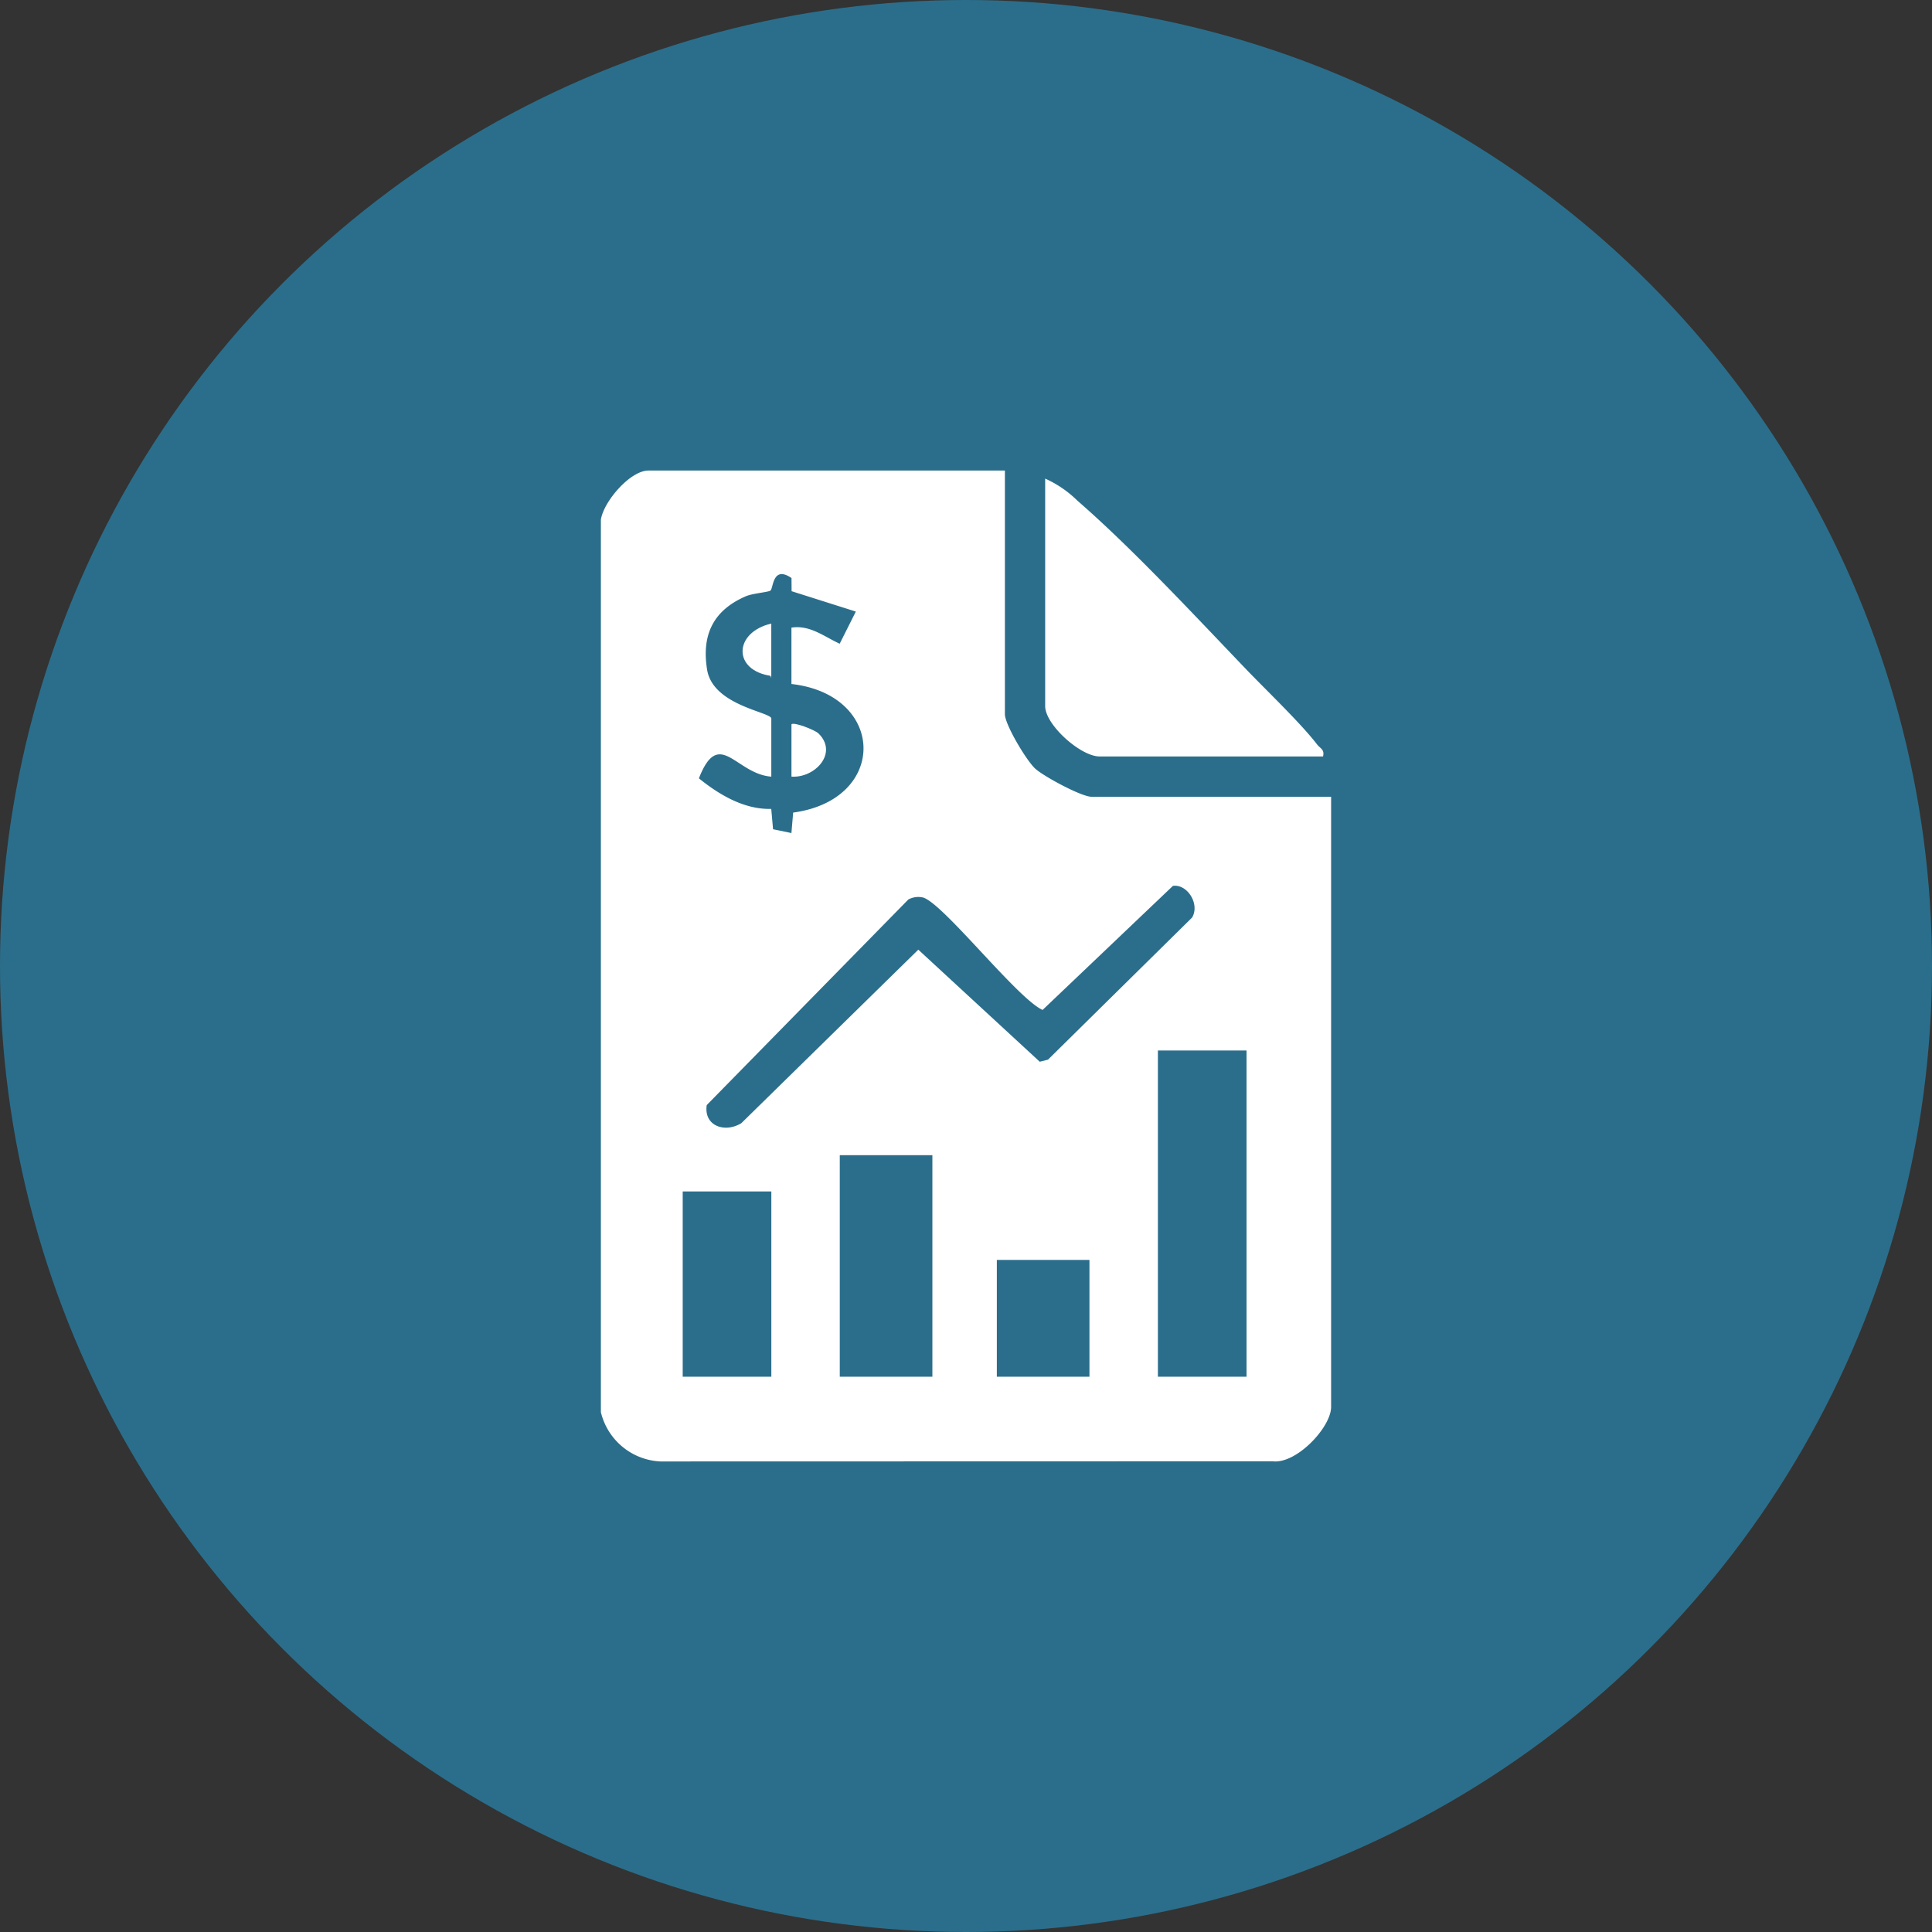 <svg xmlns="http://www.w3.org/2000/svg" xmlns:xlink="http://www.w3.org/1999/xlink" width="194" height="194" viewBox="0 0 194 194">
  <rect x="0" y="0" width="194" height="194" fill="#333333" stroke="none"/>
  <defs>
    <clipPath id="clip-path">
      <rect id="Rectangle_15" data-name="Rectangle 15" width="73.324" height="99.5" fill="#fff"/>
    </clipPath>
  </defs>
  <g id="Group_426" data-name="Group 426" transform="translate(-331 -2115)">
    <g id="Group_414" data-name="Group 414" transform="translate(8 -27)">
      <g id="Group_424" data-name="Group 424">
        <g id="Group_422" data-name="Group 422">
          <circle id="Ellipse_8" data-name="Ellipse 8" cx="97" cy="97" r="97" transform="translate(323 2142)" fill="#2b6e8b"/>
        </g>
      </g>
      <g id="Group_421" data-name="Group 421">
        <g id="Group_413" data-name="Group 413" transform="translate(383.338 2189.25)">
          <g id="Group_412" data-name="Group 412" clip-path="url(#clip-path)">
            <path id="Path_845" data-name="Path 845" d="M40.568,0V24.466c0,1.038,2.155,4.644,3.035,5.457.848.783,4.656,2.833,5.66,2.833H73.324V94.024c0,2.053-3.484,5.748-5.863,5.461L5.975,99.5A6.459,6.459,0,0,1,0,94.555V4.928C.284,3.091,2.944,0,4.778,0ZM17.112,24.871v5.864c-3.57-.255-5.238-5.013-7.271.171,2.034,1.646,4.549,3.143,7.265,3.069l.182,2.043,1.844.381.175-2.054c9.554-1.294,9.338-11.835-.173-12.912V15.772c1.849-.288,3.282.9,4.844,1.617L25.6,14.16,19.15,12.115l-.01-1.323c-1.9-1.292-1.808.988-2.109,1.256-.18.161-1.79.281-2.466.571-3.254,1.4-4.471,3.847-3.9,7.375.576,3.557,6.233,4.226,6.446,4.875M57.444,41.7,44.354,54.161c-2.566-1.142-10.233-11.034-12.1-11.308a2.1,2.1,0,0,0-1.385.222L10.628,63.716c-.314,2.109,1.834,2.827,3.474,1.817L31.873,48.11,44.068,59.363l.826-.208L59.367,44.882c.8-1.354-.483-3.383-1.923-3.177m7.388,16.53h-8.9V90.991h8.9ZM23.987,90.991h9.3V68.748h-9.3Zm-15.772,0h8.9v-18.6h-8.9Zm31.543,0h9.3V79.263h-9.3Z" fill="#fff"/>
            <path id="Path_846" data-name="Path 846" d="M138.219,29.9H115.774c-1.9,0-5.459-3.181-5.459-5.055V2a11.073,11.073,0,0,1,3.241,2.219c5.553,4.825,11.816,11.586,16.99,16.98,2,2.082,5.47,5.4,7.069,7.489.312.408.78.51.6,1.216" transform="translate(-65.703 -1.191)" fill="#fff"/>
            <path id="Path_847" data-name="Path 847" d="M50.034,63.849c2.01,1.965-.355,4.5-2.714,4.336V62.93c.249-.263,2.367.579,2.714.918" transform="translate(-28.184 -37.451)" fill="#fff"/>
            <path id="Path_848" data-name="Path 848" d="M38.062,43.255c-3.915-.544-3.773-4.384,0-5.255Z" transform="translate(-20.952 -22.633)" fill="#fff"/>
            <path id="Path_849" data-name="Path 849" d="M40.352,42c-1.115,1.449-.028,2.609.506,3.842" transform="translate(-23.745 -25.015)" fill="#fff"/>
          </g>
        </g>
      </g>
    </g>
  </g>
</svg>
